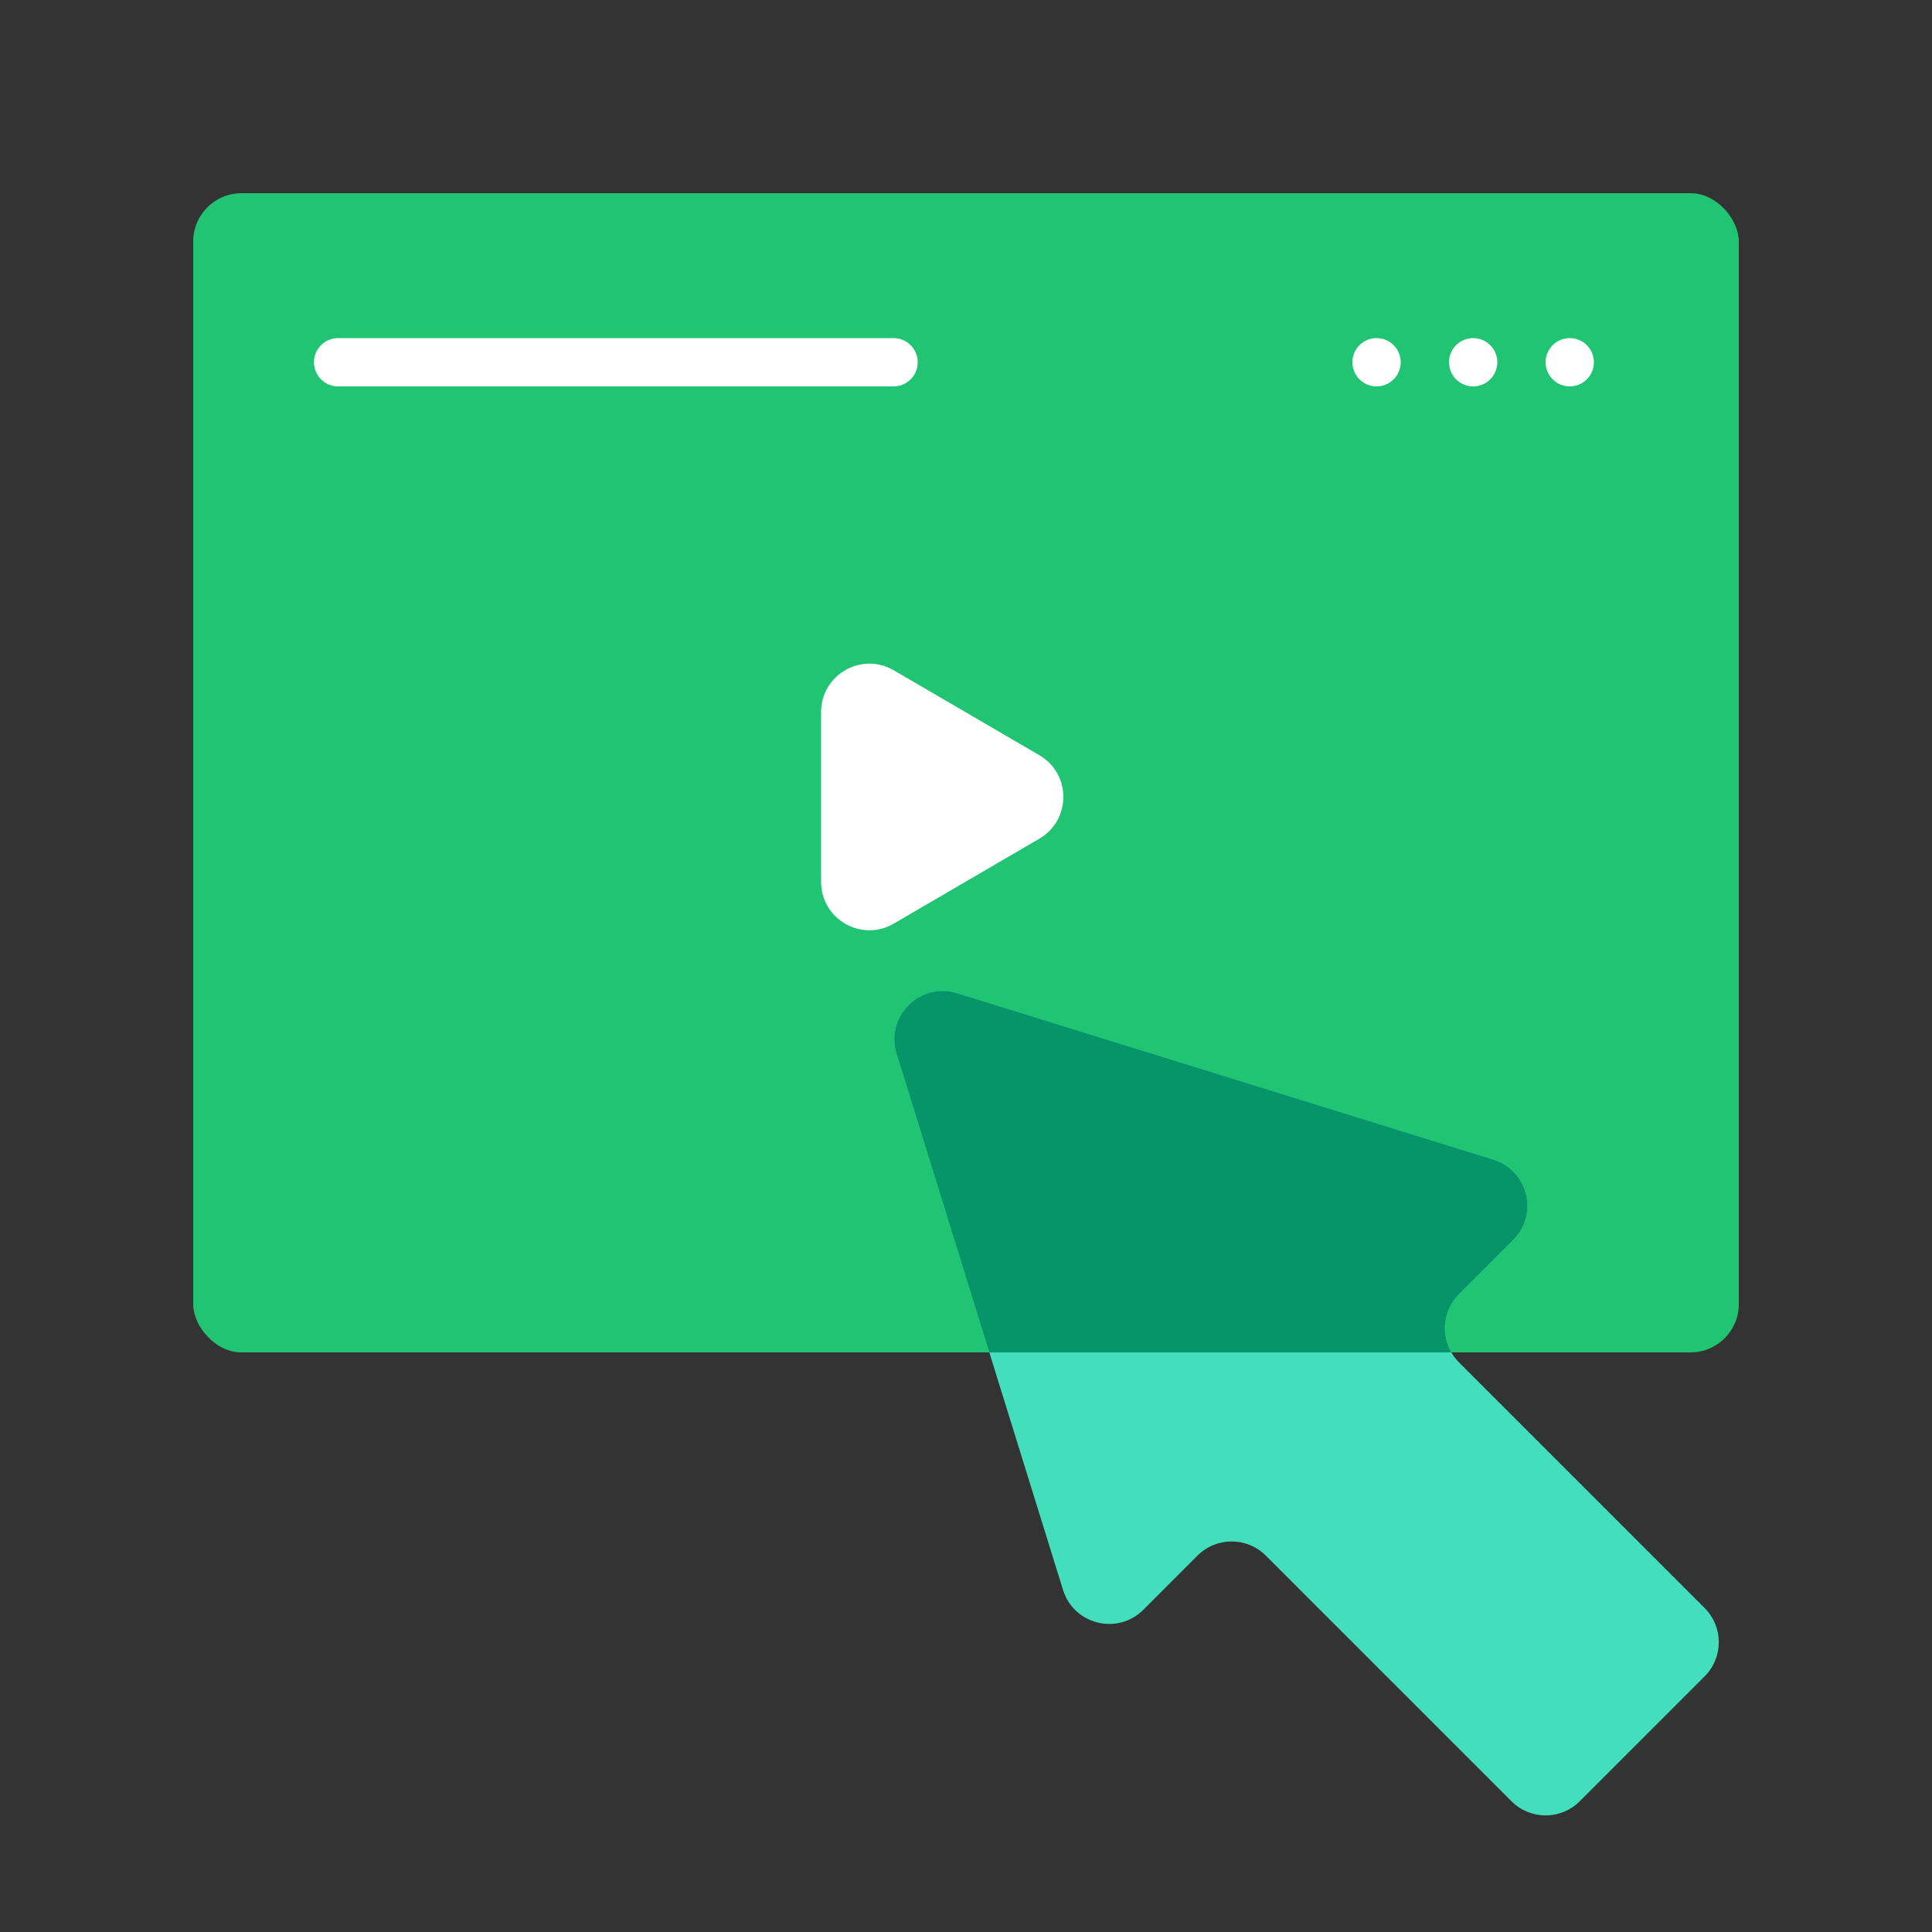 <svg width="80" height="80" viewBox="0 0 80 80" fill="none" xmlns="http://www.w3.org/2000/svg">
<rect x="0" y="0" width="80" height="80" fill="#333333" stroke="none"/>
<rect x="8" y="8" width="64" height="48" rx="2" fill="#20C472"/>
<path d="M34 36.518V29.482C34 27.939 35.674 26.977 37.008 27.755L43.038 31.272C44.361 32.044 44.361 33.956 43.038 34.728L37.008 38.245C35.674 39.023 34 38.062 34 36.518Z" fill="white"/>
<circle cx="65" cy="15" r="1" fill="white"/>
<circle cx="61" cy="15" r="1" fill="white"/>
<circle cx="57" cy="15" r="1" fill="white"/>
<path fill-rule="evenodd" clip-rule="evenodd" d="M13 15C13 14.448 13.448 14 14 14L37 14C37.552 14 38 14.448 38 15C38 15.552 37.552 16 37 16L14 16C13.448 16 13 15.552 13 15Z" fill="white"/>
<path d="M65.414 74.586L70.586 69.414C71.367 68.633 71.367 67.367 70.586 66.586L60.414 56.414C59.633 55.633 59.633 54.367 60.414 53.586L62.657 51.343C63.722 50.278 63.273 48.464 61.836 48.018L39.629 41.126C38.092 40.649 36.649 42.092 37.126 43.629L44.018 65.836C44.464 67.273 46.278 67.722 47.343 66.657L49.586 64.414C50.367 63.633 51.633 63.633 52.414 64.414L62.586 74.586C63.367 75.367 64.633 75.367 65.414 74.586Z" fill="#43DEBB"/>
<path fill-rule="evenodd" clip-rule="evenodd" d="M60.096 56H40.965L37.126 43.629C36.649 42.092 38.092 40.649 39.629 41.126L61.836 48.018C63.273 48.464 63.722 50.278 62.658 51.343L60.414 53.586C59.76 54.24 59.654 55.235 60.096 56Z" fill="#069569"/>
</svg>
